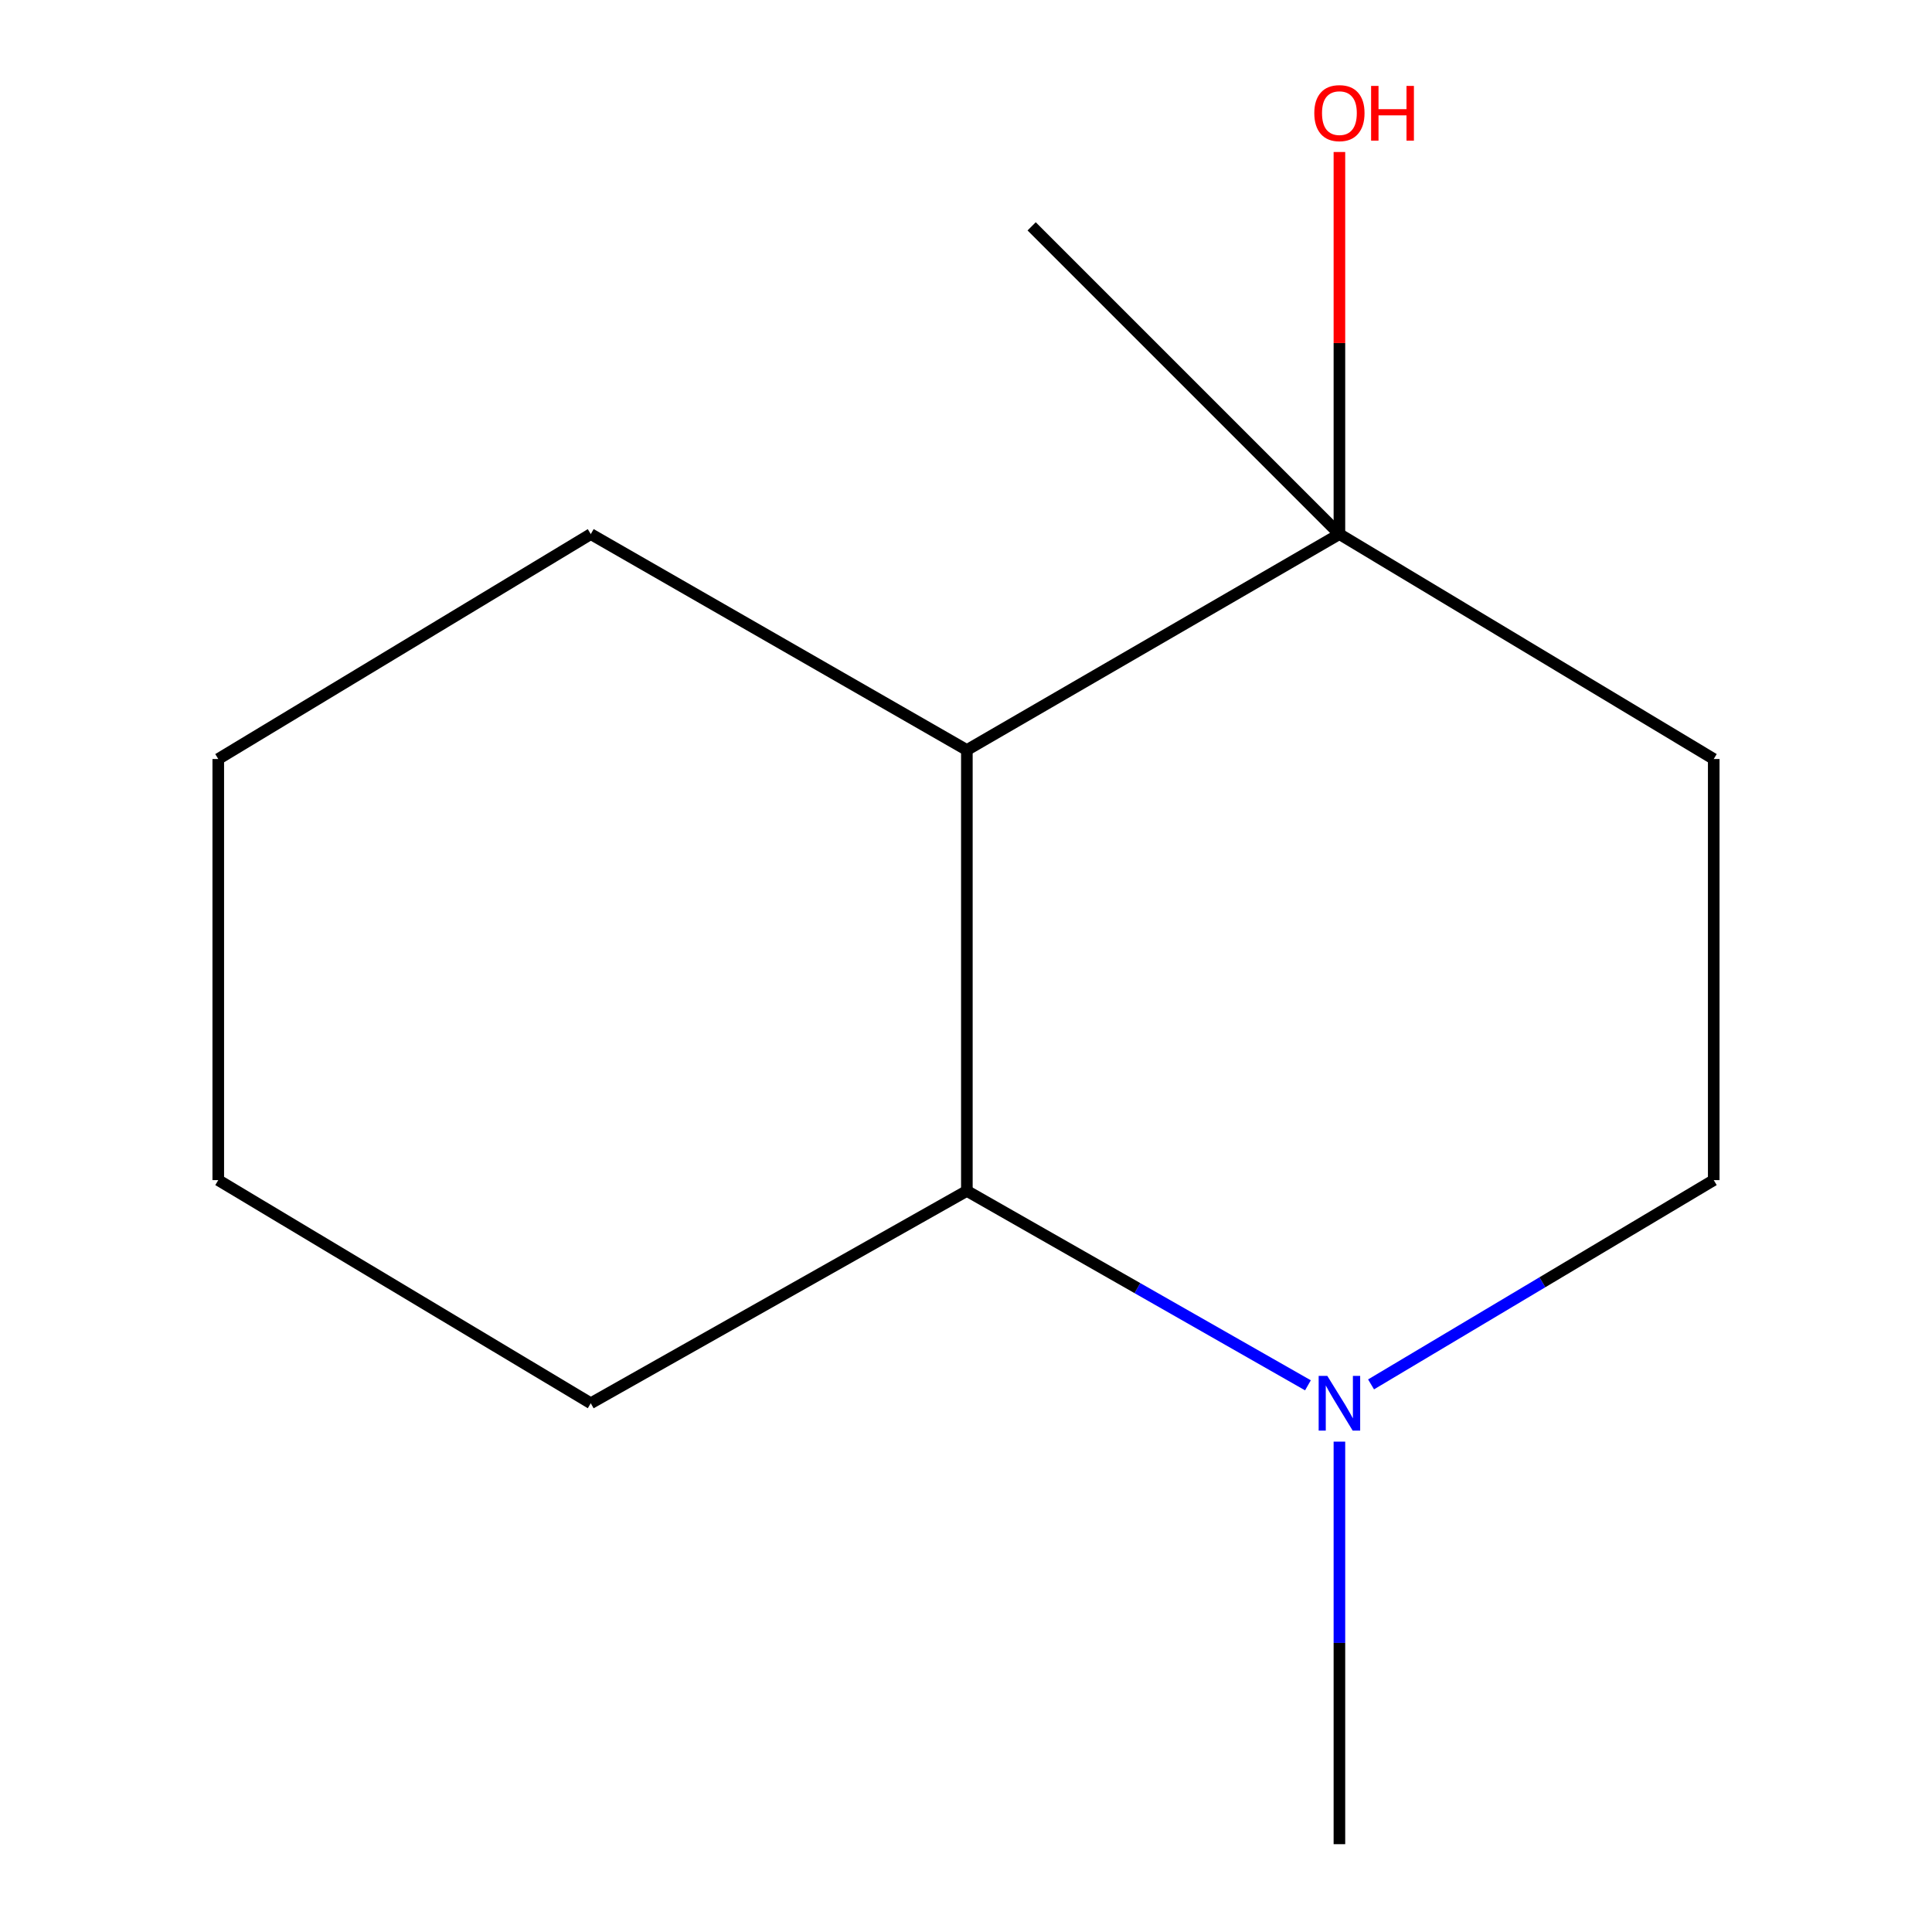 <?xml version='1.0' encoding='iso-8859-1'?>
<svg version='1.1' baseProfile='full'
              xmlns='http://www.w3.org/2000/svg'
                      xmlns:rdkit='http://www.rdkit.org/xml'
                      xmlns:xlink='http://www.w3.org/1999/xlink'
                  xml:space='preserve'
width='1000px' height='1000px' viewBox='0 0 1000 1000'>
<!-- END OF HEADER -->
<rect style='opacity:1.0;fill:#FFFFFF;stroke:none' width='1000' height='1000' x='0' y='0'> </rect>
<path class='bond-1' d='M 500.447,388.216 L 500.447,616.416' style='fill:none;fill-rule:evenodd;stroke:#000000;stroke-width:6px;stroke-linecap:butt;stroke-linejoin:miter;stroke-opacity:1' />
<path class='bond-2' d='M 500.447,388.216 L 693.278,276.452' style='fill:none;fill-rule:evenodd;stroke:#000000;stroke-width:6px;stroke-linecap:butt;stroke-linejoin:miter;stroke-opacity:1' />
<path class='bond-7' d='M 500.447,388.216 L 305.783,276.452' style='fill:none;fill-rule:evenodd;stroke:#000000;stroke-width:6px;stroke-linecap:butt;stroke-linejoin:miter;stroke-opacity:1' />
<path class='bond-0' d='M 676.989,717.039 L 588.718,666.727' style='fill:none;fill-rule:evenodd;stroke:#0000FF;stroke-width:6px;stroke-linecap:butt;stroke-linejoin:miter;stroke-opacity:1' />
<path class='bond-0' d='M 588.718,666.727 L 500.447,616.416' style='fill:none;fill-rule:evenodd;stroke:#000000;stroke-width:6px;stroke-linecap:butt;stroke-linejoin:miter;stroke-opacity:1' />
<path class='bond-6' d='M 693.278,746.189 L 693.278,850.367' style='fill:none;fill-rule:evenodd;stroke:#0000FF;stroke-width:6px;stroke-linecap:butt;stroke-linejoin:miter;stroke-opacity:1' />
<path class='bond-6' d='M 693.278,850.367 L 693.278,954.545' style='fill:none;fill-rule:evenodd;stroke:#000000;stroke-width:6px;stroke-linecap:butt;stroke-linejoin:miter;stroke-opacity:1' />
<path class='bond-13' d='M 709.657,716.56 L 798.341,663.693' style='fill:none;fill-rule:evenodd;stroke:#0000FF;stroke-width:6px;stroke-linecap:butt;stroke-linejoin:miter;stroke-opacity:1' />
<path class='bond-13' d='M 798.341,663.693 L 887.025,610.826' style='fill:none;fill-rule:evenodd;stroke:#000000;stroke-width:6px;stroke-linecap:butt;stroke-linejoin:miter;stroke-opacity:1' />
<path class='bond-8' d='M 500.447,616.416 L 305.783,726.323' style='fill:none;fill-rule:evenodd;stroke:#000000;stroke-width:6px;stroke-linecap:butt;stroke-linejoin:miter;stroke-opacity:1' />
<path class='bond-3' d='M 693.278,276.452 L 887.025,392.866' style='fill:none;fill-rule:evenodd;stroke:#000000;stroke-width:6px;stroke-linecap:butt;stroke-linejoin:miter;stroke-opacity:1' />
<path class='bond-5' d='M 693.278,276.452 L 693.278,177.566' style='fill:none;fill-rule:evenodd;stroke:#000000;stroke-width:6px;stroke-linecap:butt;stroke-linejoin:miter;stroke-opacity:1' />
<path class='bond-5' d='M 693.278,177.566 L 693.278,78.68' style='fill:none;fill-rule:evenodd;stroke:#FF0000;stroke-width:6px;stroke-linecap:butt;stroke-linejoin:miter;stroke-opacity:1' />
<path class='bond-9' d='M 693.278,276.452 L 533.983,117.158' style='fill:none;fill-rule:evenodd;stroke:#000000;stroke-width:6px;stroke-linecap:butt;stroke-linejoin:miter;stroke-opacity:1' />
<path class='bond-4' d='M 887.025,392.866 L 887.025,610.826' style='fill:none;fill-rule:evenodd;stroke:#000000;stroke-width:6px;stroke-linecap:butt;stroke-linejoin:miter;stroke-opacity:1' />
<path class='bond-10' d='M 305.783,276.452 L 112.975,392.866' style='fill:none;fill-rule:evenodd;stroke:#000000;stroke-width:6px;stroke-linecap:butt;stroke-linejoin:miter;stroke-opacity:1' />
<path class='bond-12' d='M 305.783,726.323 L 112.975,610.826' style='fill:none;fill-rule:evenodd;stroke:#000000;stroke-width:6px;stroke-linecap:butt;stroke-linejoin:miter;stroke-opacity:1' />
<path class='bond-11' d='M 112.975,392.866 L 112.975,610.826' style='fill:none;fill-rule:evenodd;stroke:#000000;stroke-width:6px;stroke-linecap:butt;stroke-linejoin:miter;stroke-opacity:1' />
<path  class='atom-1' d='M 687.018 712.163
L 696.298 727.163
Q 697.218 728.643, 698.698 731.323
Q 700.178 734.003, 700.258 734.163
L 700.258 712.163
L 704.018 712.163
L 704.018 740.483
L 700.138 740.483
L 690.178 724.083
Q 689.018 722.163, 687.778 719.963
Q 686.578 717.763, 686.218 717.083
L 686.218 740.483
L 682.538 740.483
L 682.538 712.163
L 687.018 712.163
' fill='#0000FF'/>
<path  class='atom-6' d='M 680.278 58.55
Q 680.278 51.75, 683.638 47.95
Q 686.998 44.15, 693.278 44.15
Q 699.558 44.15, 702.918 47.95
Q 706.278 51.75, 706.278 58.55
Q 706.278 65.43, 702.878 69.35
Q 699.478 73.23, 693.278 73.23
Q 687.038 73.23, 683.638 69.35
Q 680.278 65.47, 680.278 58.55
M 693.278 70.03
Q 697.598 70.03, 699.918 67.15
Q 702.278 64.23, 702.278 58.55
Q 702.278 52.99, 699.918 50.19
Q 697.598 47.35, 693.278 47.35
Q 688.958 47.35, 686.598 50.15
Q 684.278 52.95, 684.278 58.55
Q 684.278 64.27, 686.598 67.15
Q 688.958 70.03, 693.278 70.03
' fill='#FF0000'/>
<path  class='atom-6' d='M 709.678 44.47
L 713.518 44.47
L 713.518 56.51
L 727.998 56.51
L 727.998 44.47
L 731.838 44.47
L 731.838 72.79
L 727.998 72.79
L 727.998 59.71
L 713.518 59.71
L 713.518 72.79
L 709.678 72.79
L 709.678 44.47
' fill='#FF0000'/>
</svg>
